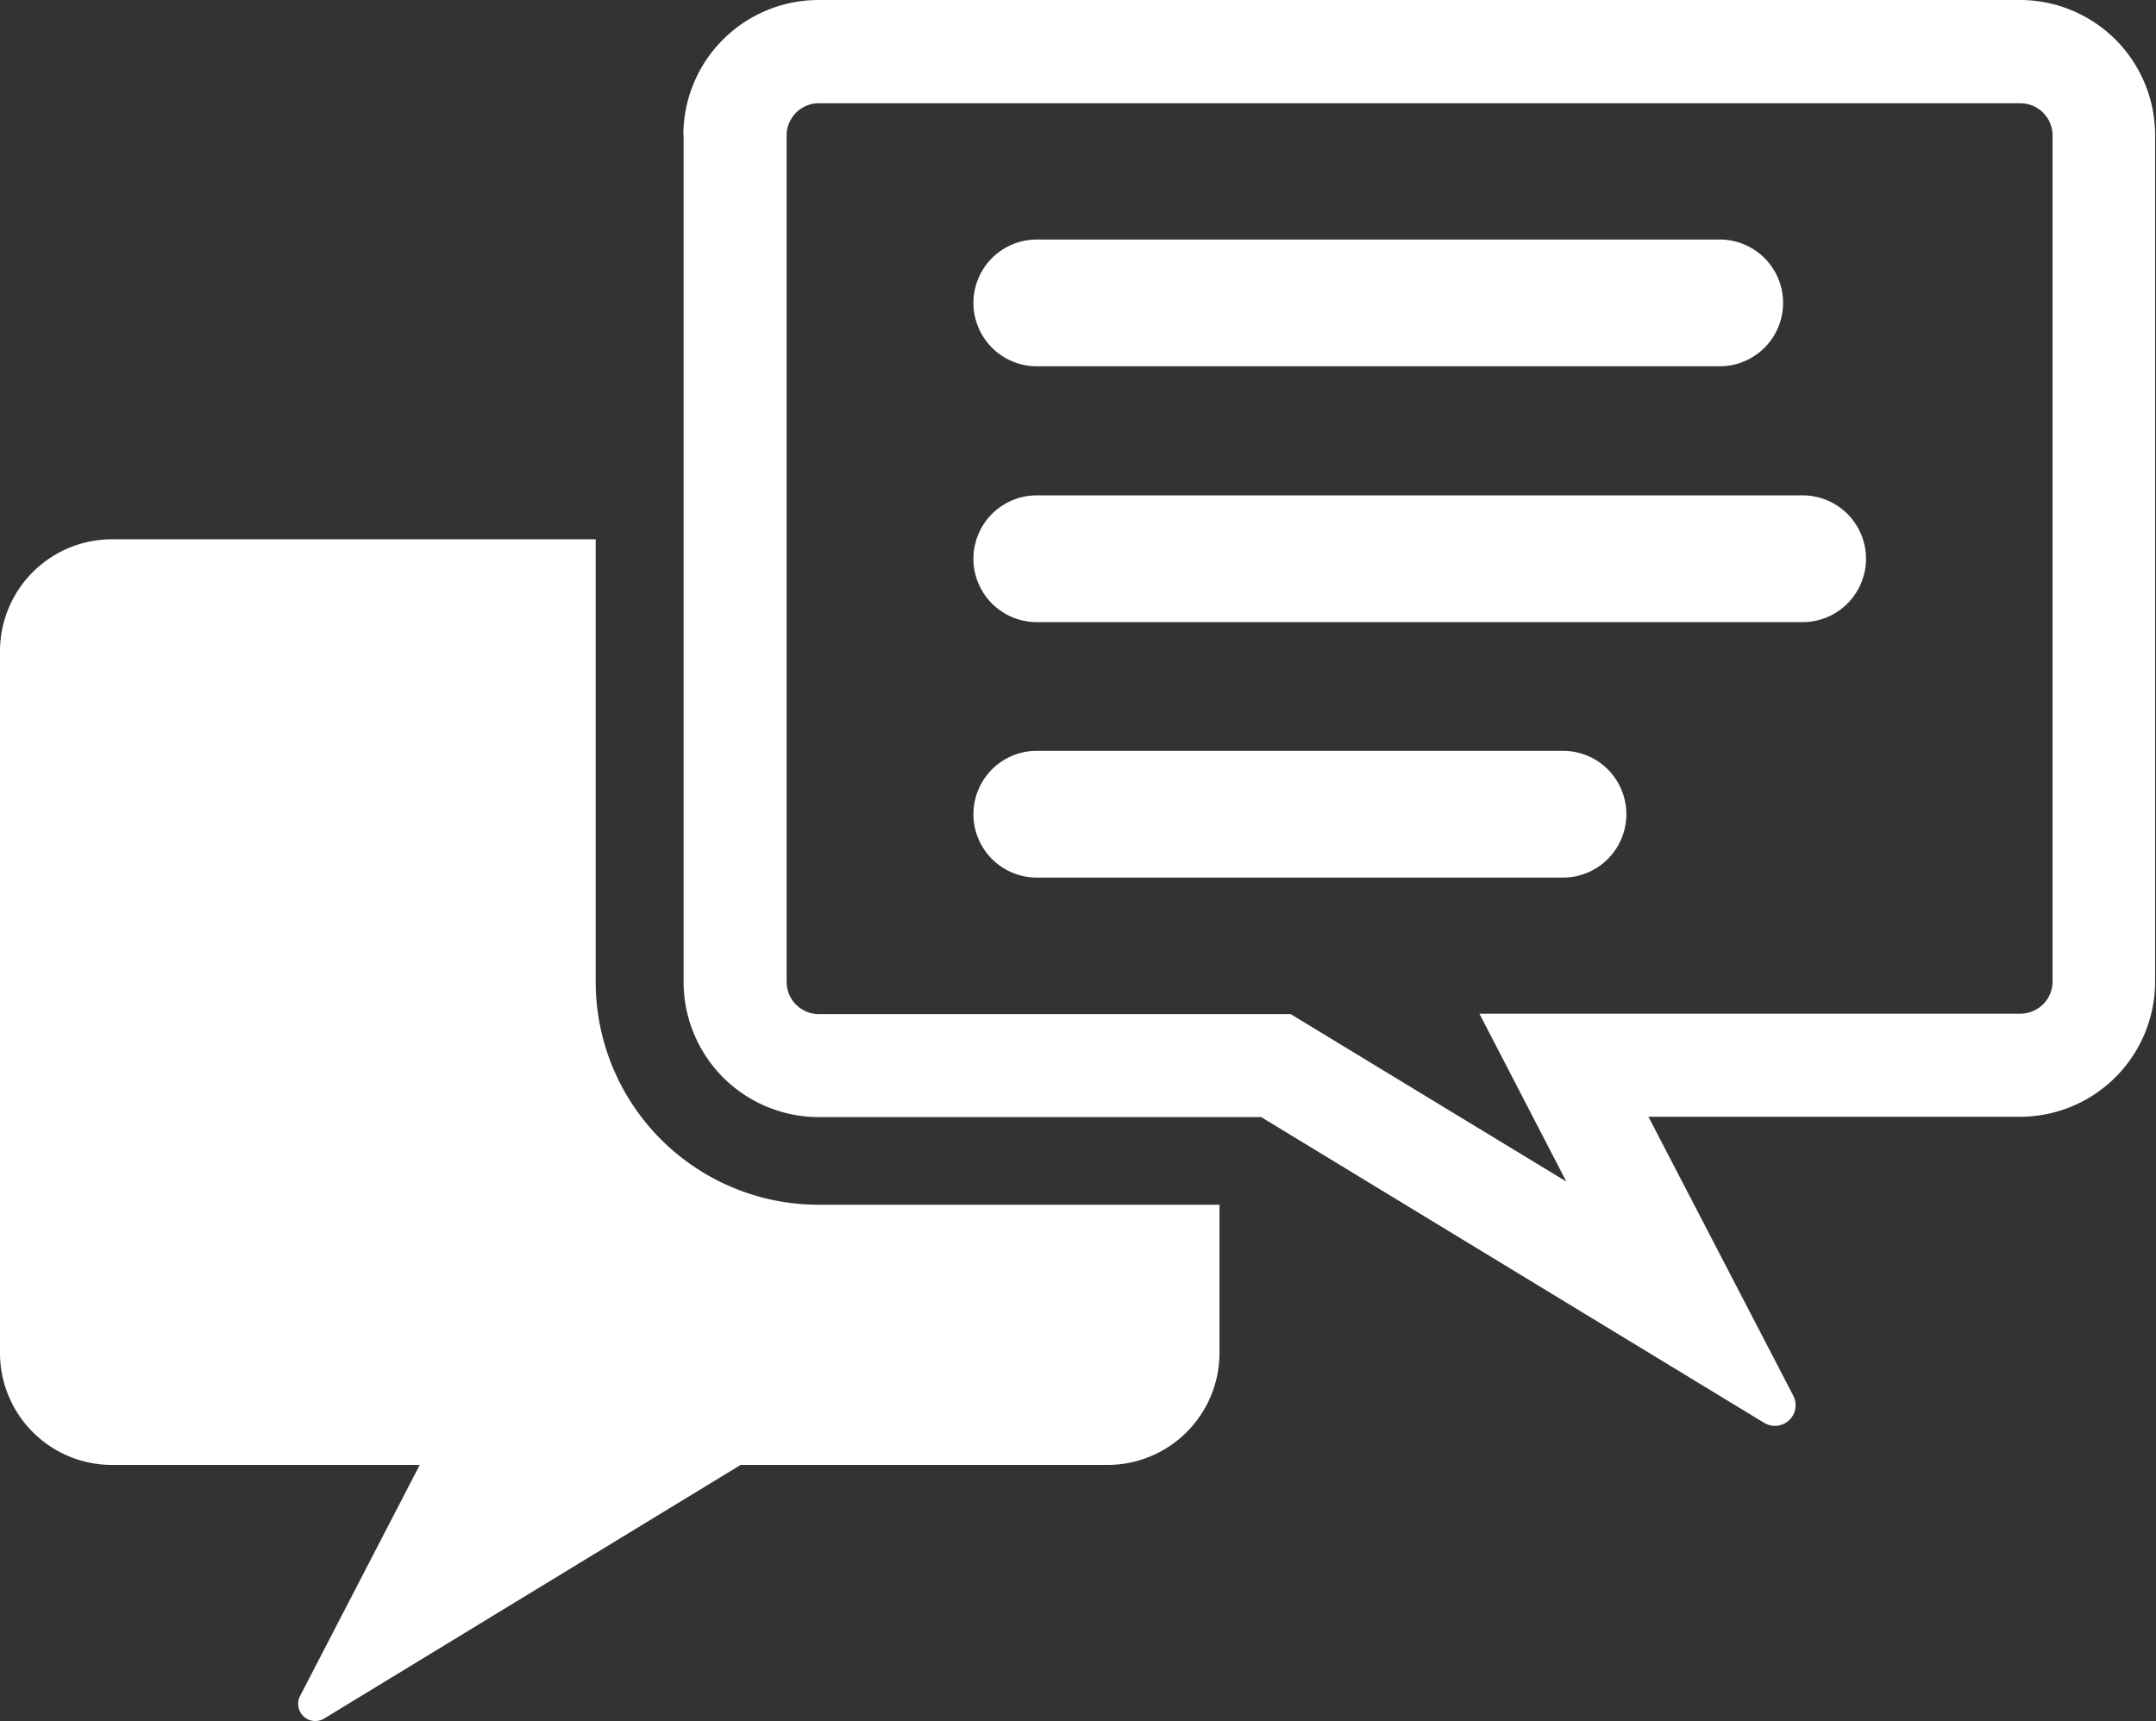 <svg xmlns="http://www.w3.org/2000/svg" width="26.783" height="21.385" viewBox="0 0 26.783 21.385">
  <rect x="0" y="0" width="26.783" height="21.385" fill="#333333" stroke="none"/>
  <g id="グループ_61490" data-name="グループ 61490" transform="translate(0)">
    <g id="グループ_30387" data-name="グループ 30387" transform="translate(0)">
      <path id="パス_56121" data-name="パス 56121" d="M10.17,150.4A2.77,2.77,0,0,1,7.4,147.632v-5.5H1.39A1.391,1.391,0,0,0,0,143.525v8.718a1.392,1.392,0,0,0,1.39,1.39H5.214l-1.487,2.872a.213.213,0,0,0,.3.279L9.2,153.633h4.559a1.392,1.392,0,0,0,1.39-1.39V150.4Z" transform="translate(0 -135.431)" fill="#fff"/>
      <path id="パス_56122" data-name="パス 56122" d="M257.164,64.665a.787.787,0,0,1,0-1.575h8.483a.787.787,0,1,1,0,1.575Z" transform="translate(-244.284 -60.114)" fill="#fff"/>
      <path id="パス_56123" data-name="パス 56123" d="M257.164,132.056a.787.787,0,0,1,0-1.575h9.513a.787.787,0,1,1,0,1.575Z" transform="translate(-244.284 -124.326)" fill="#fff"/>
      <path id="パス_56124" data-name="パス 56124" d="M257.164,199.349a.787.787,0,0,1,0-1.575H263.7a.787.787,0,0,1,0,1.575Z" transform="translate(-244.284 -188.445)" fill="#fff"/>
      <path id="パス_56125" data-name="パス 56125" d="M180.025,1.678V12.2A1.68,1.68,0,0,0,181.7,13.88h5.5l6.25,3.8a.257.257,0,0,0,.361-.337l-1.8-3.467h4.616a1.68,1.68,0,0,0,1.678-1.678V1.678A1.68,1.68,0,0,0,196.638,0H181.7a1.68,1.68,0,0,0-1.678,1.678m1.283,0a.4.4,0,0,1,.395-.395h14.936a.4.4,0,0,1,.395.395V12.2a.4.4,0,0,1-.395.395h-6.725l1.08,2.086L187.566,12.6H181.7a.4.4,0,0,1-.395-.395Z" transform="translate(-171.533)" fill="#fff"/>
    </g>
  </g>
</svg>
